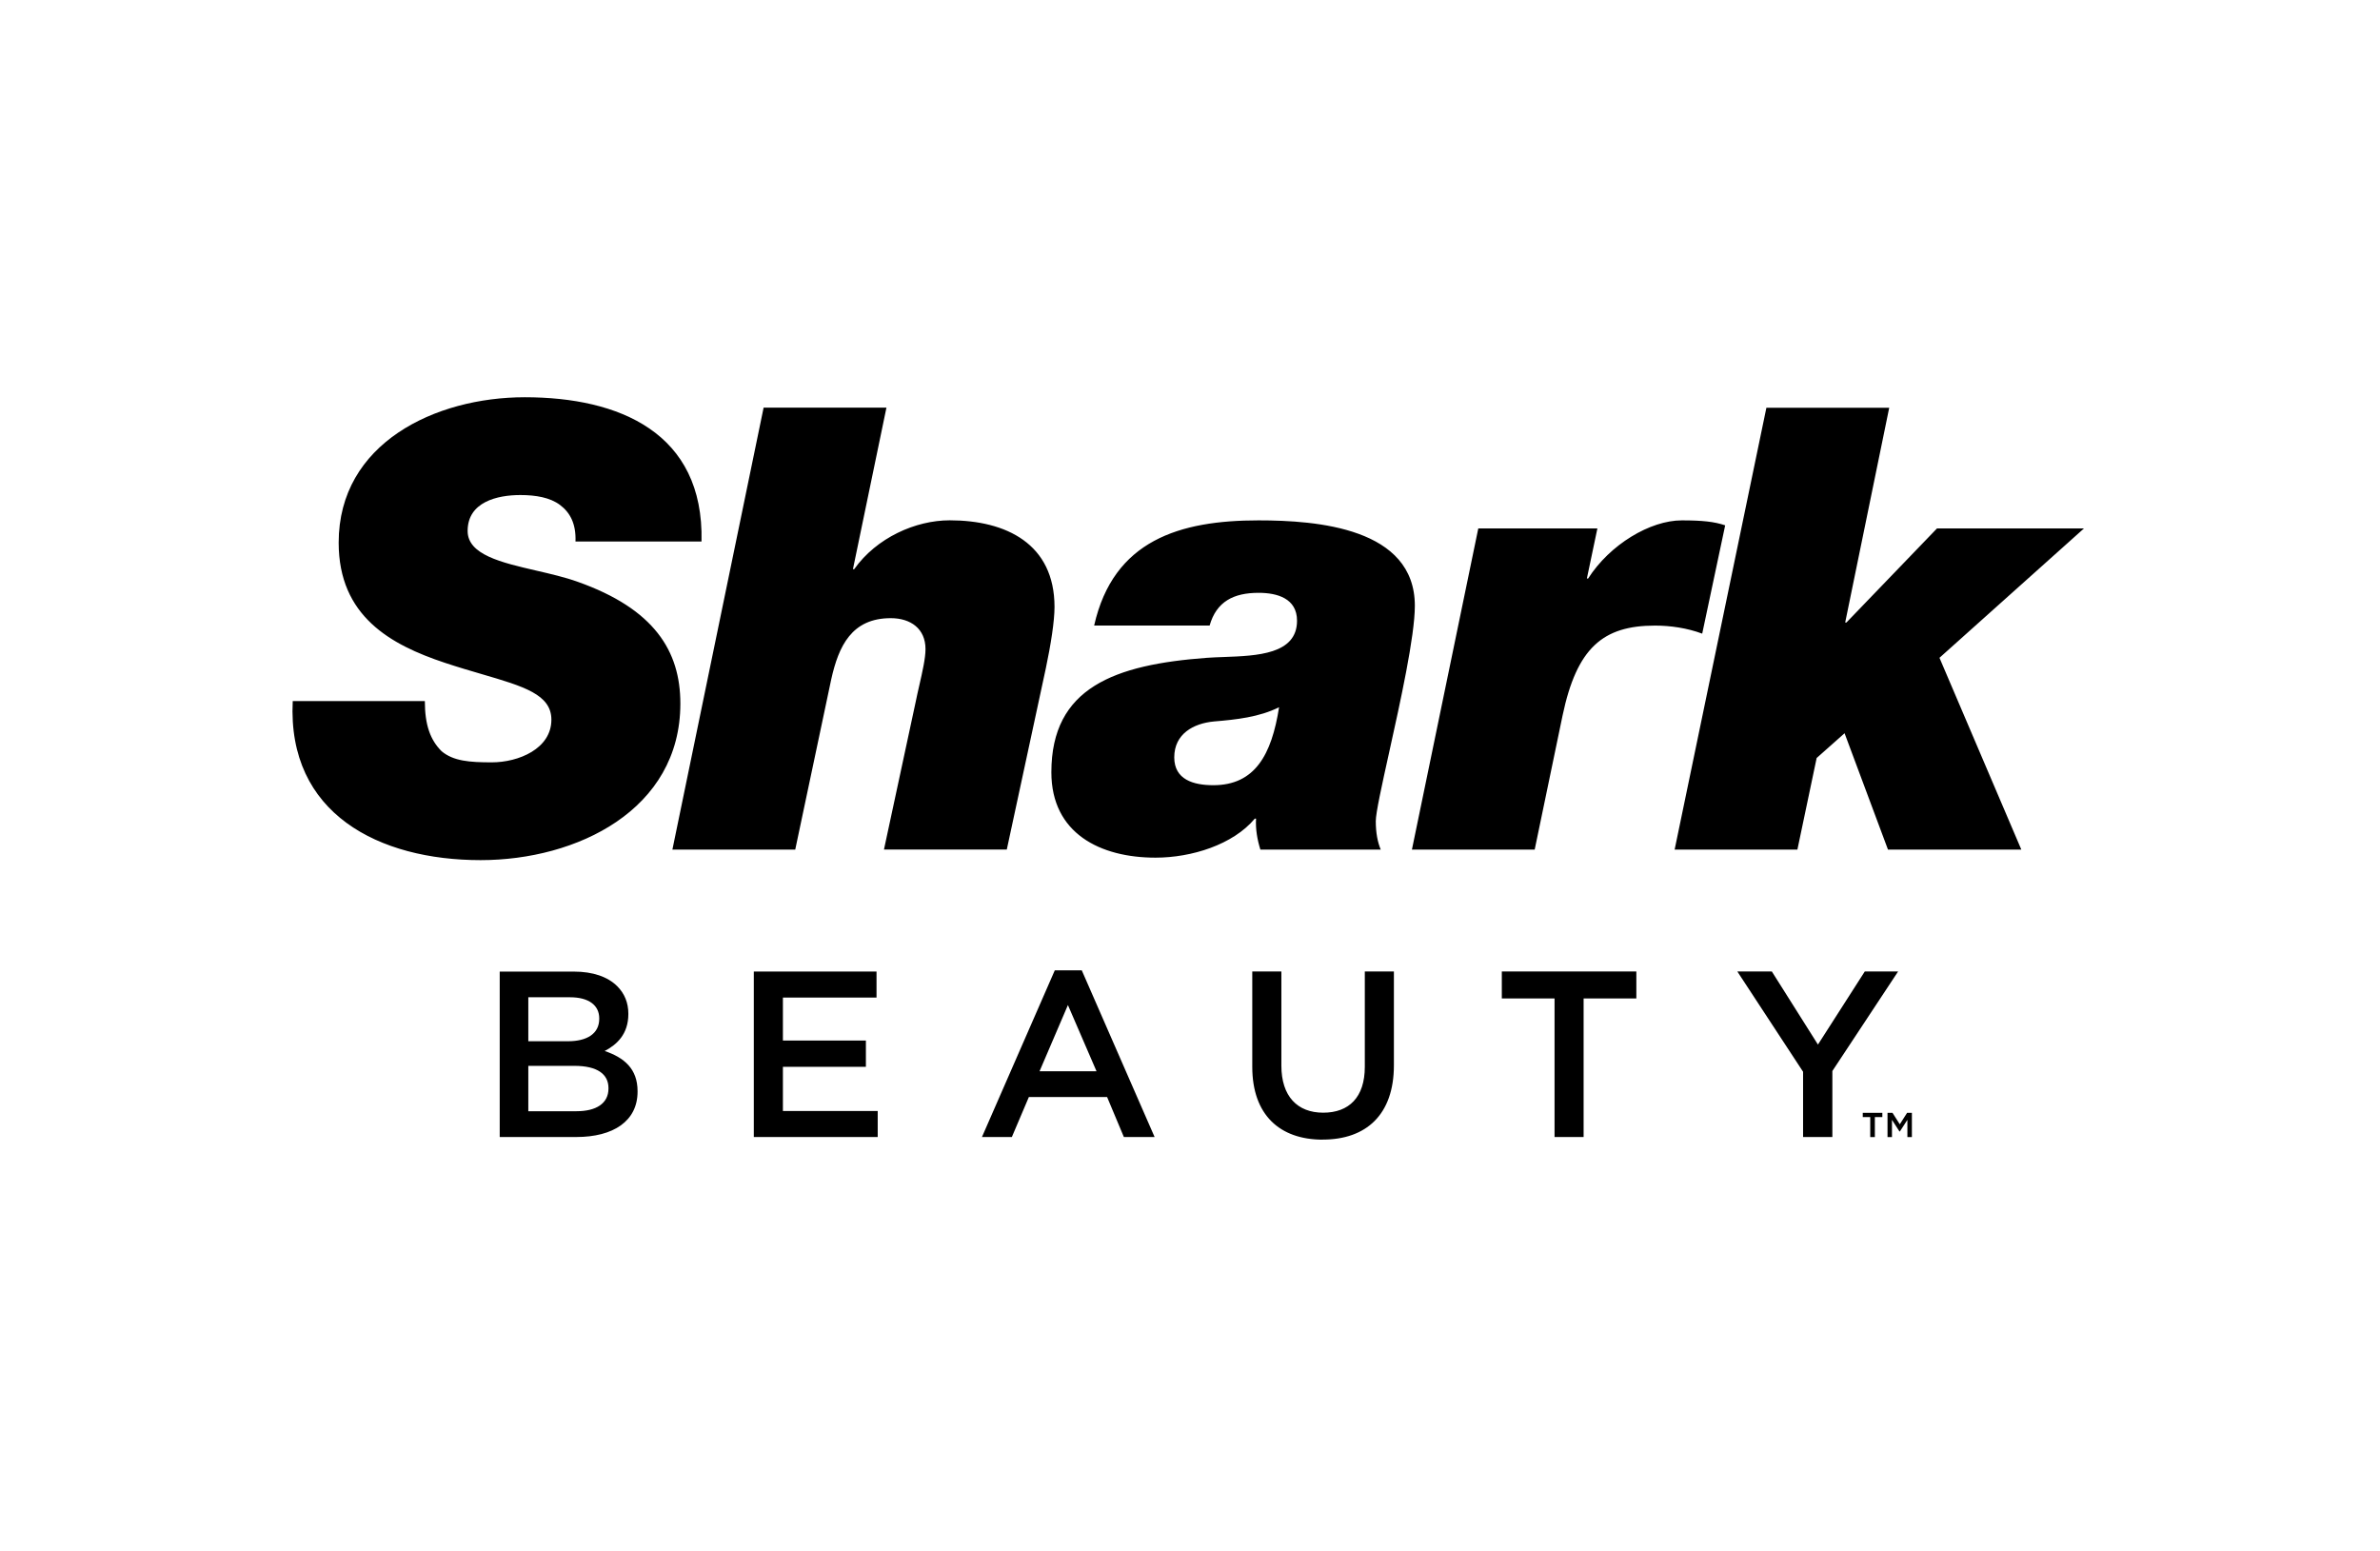 <svg width="201" height="131" viewBox="0 0 201 131" fill="none" xmlns="http://www.w3.org/2000/svg">
<g clip-path="url(#clip0_269_41)">
<g clip-path="url(#clip1_269_41)">
<path fill-rule="evenodd" clip-rule="evenodd" d="M44.314 33.545C52.277 33.545 59.455 36.526 59.246 45.72L59.236 45.725H48.602C48.659 44.208 48.131 43.267 47.294 42.639C46.458 42.012 45.255 41.803 43.943 41.803C42.008 41.803 39.493 42.378 39.493 44.836C39.493 46.844 42.337 47.501 45.297 48.185C46.493 48.462 47.709 48.743 48.763 49.119C55.257 51.415 57.459 54.971 57.459 59.412C57.459 68.401 48.711 72.632 40.591 72.632C32.005 72.632 24.252 68.715 24.722 59.202H35.88C35.88 61.237 36.351 62.492 37.292 63.434C38.29 64.27 39.65 64.375 41.537 64.375C43.791 64.375 46.567 63.229 46.567 60.771C46.567 58.646 44.223 57.96 40.716 56.934L40.716 56.934C39.744 56.65 38.683 56.339 37.558 55.965C33.004 54.448 28.602 52.043 28.602 45.825C28.602 37.415 36.774 33.545 44.314 33.545ZM48.673 96.013H42.203V82.045H48.473C50.071 82.045 51.331 82.483 52.129 83.281C52.747 83.9 53.066 84.679 53.066 85.597V85.635C53.066 87.313 52.105 88.211 51.069 88.749C52.709 89.31 53.845 90.246 53.845 92.143V92.181C53.845 94.677 51.787 96.013 48.673 96.013ZM47.974 87.926C49.548 87.926 50.608 87.308 50.608 86.029V85.991C50.608 84.893 49.728 84.213 48.15 84.213H44.618V87.926H47.974ZM51.388 91.919V91.882C51.388 90.703 50.446 90.004 48.511 90.004H44.618V93.835H48.692C50.351 93.835 51.388 93.179 51.388 91.919ZM74.126 96.013H63.662V82.041H74.026V84.237H66.12V87.869H73.128V90.085H66.12V93.816H74.126V96.013ZM85.455 96.013H82.94H82.93L89.082 81.936H91.359L97.511 96.013H94.915L93.499 92.637H86.891L85.455 96.013ZM90.19 84.869L87.794 90.46H92.605L90.19 84.869ZM117.72 89.961C117.72 94.135 115.367 96.231 111.711 96.231V96.236C108.075 96.236 105.759 94.14 105.759 90.085V82.036H108.217V89.985C108.217 92.58 109.572 93.959 111.749 93.959C113.927 93.959 115.263 92.661 115.263 90.085V82.036H117.72V89.961ZM133.742 96.013H131.288V84.313H126.834V82.036H138.196V84.313H133.742V96.013ZM154.75 96.013H152.277V90.503L146.725 82.036H149.639L153.533 88.207L157.488 82.036H160.302L154.75 90.441V96.013ZM159.784 96.017H159.408V93.969H159.827L160.445 94.938L161.063 93.969H161.467V96.017H161.087V94.563L160.454 95.542H160.416L159.784 94.563V96.017ZM158.339 96.017H157.949V94.33H157.317V93.973H158.971V94.33H158.339V96.017ZM56.788 71.743H67.161L70.199 57.372C70.827 54.548 71.93 52.2 75.229 52.2C76.907 52.2 78.162 53.089 78.162 54.81C78.162 55.585 77.902 56.724 77.638 57.877C77.528 58.358 77.418 58.842 77.326 59.302L74.654 71.739H85.027L88.326 56.426C88.745 54.439 89.058 52.456 89.058 51.254C89.058 45.924 84.975 43.937 80.206 43.937C77.326 43.937 74.026 45.401 72.139 48.064H72.034L74.863 34.424H64.49L56.788 71.734V71.743ZM106.292 50.06C104.2 50.06 102.731 50.788 102.156 52.827L102.146 52.822H92.405C94.031 45.615 99.636 43.942 106.287 43.942C111.212 43.942 119.489 44.569 119.489 51.154C119.489 53.721 118.275 59.212 117.319 63.531L117.319 63.531C116.7 66.331 116.19 68.639 116.19 69.338C116.19 70.332 116.347 71.116 116.608 71.743H106.444C106.183 70.907 106.026 70.018 106.078 69.129H105.973C104.138 71.325 100.63 72.423 97.592 72.423C92.928 72.423 88.792 70.384 88.792 65.212C88.792 58.057 94.136 56.122 101.942 55.547C102.38 55.515 102.857 55.498 103.351 55.48C106.165 55.378 109.539 55.256 109.539 52.414C109.539 50.531 107.865 50.06 106.292 50.06ZM102.522 60.923C100.792 61.085 99.172 61.968 99.17 63.954C99.172 65.835 100.792 66.305 102.47 66.305C105.978 66.305 107.395 63.742 108.022 59.721C106.344 60.557 104.409 60.767 102.522 60.923ZM119.242 71.743H129.61L131.968 60.405C133.171 54.71 135.372 52.827 139.774 52.827C141.086 52.827 142.498 53.036 143.758 53.507L145.698 44.36C144.757 44.047 143.758 43.942 142.033 43.942C139.361 43.942 135.957 45.981 134.122 48.853H134.017L134.906 44.622H124.847L119.242 71.743ZM151.797 71.743H141.429L149.178 34.434H159.551L155.833 52.566H155.938L163.587 44.622H176L163.796 55.547L170.709 71.743H159.447L155.781 61.917L153.423 64.009L151.797 71.743Z" fill="black"/>
</g>
</g>
<defs>
<clipPath id="clip0_269_41">
<rect width="200" height="130.022" fill="white" transform="translate(0.5 0.2)"/>
</clipPath>
<clipPath id="clip1_269_41">
<rect width="200" height="130.022" fill="white" transform="translate(0.5 0.2)"/>
</clipPath>
</defs>
</svg>
